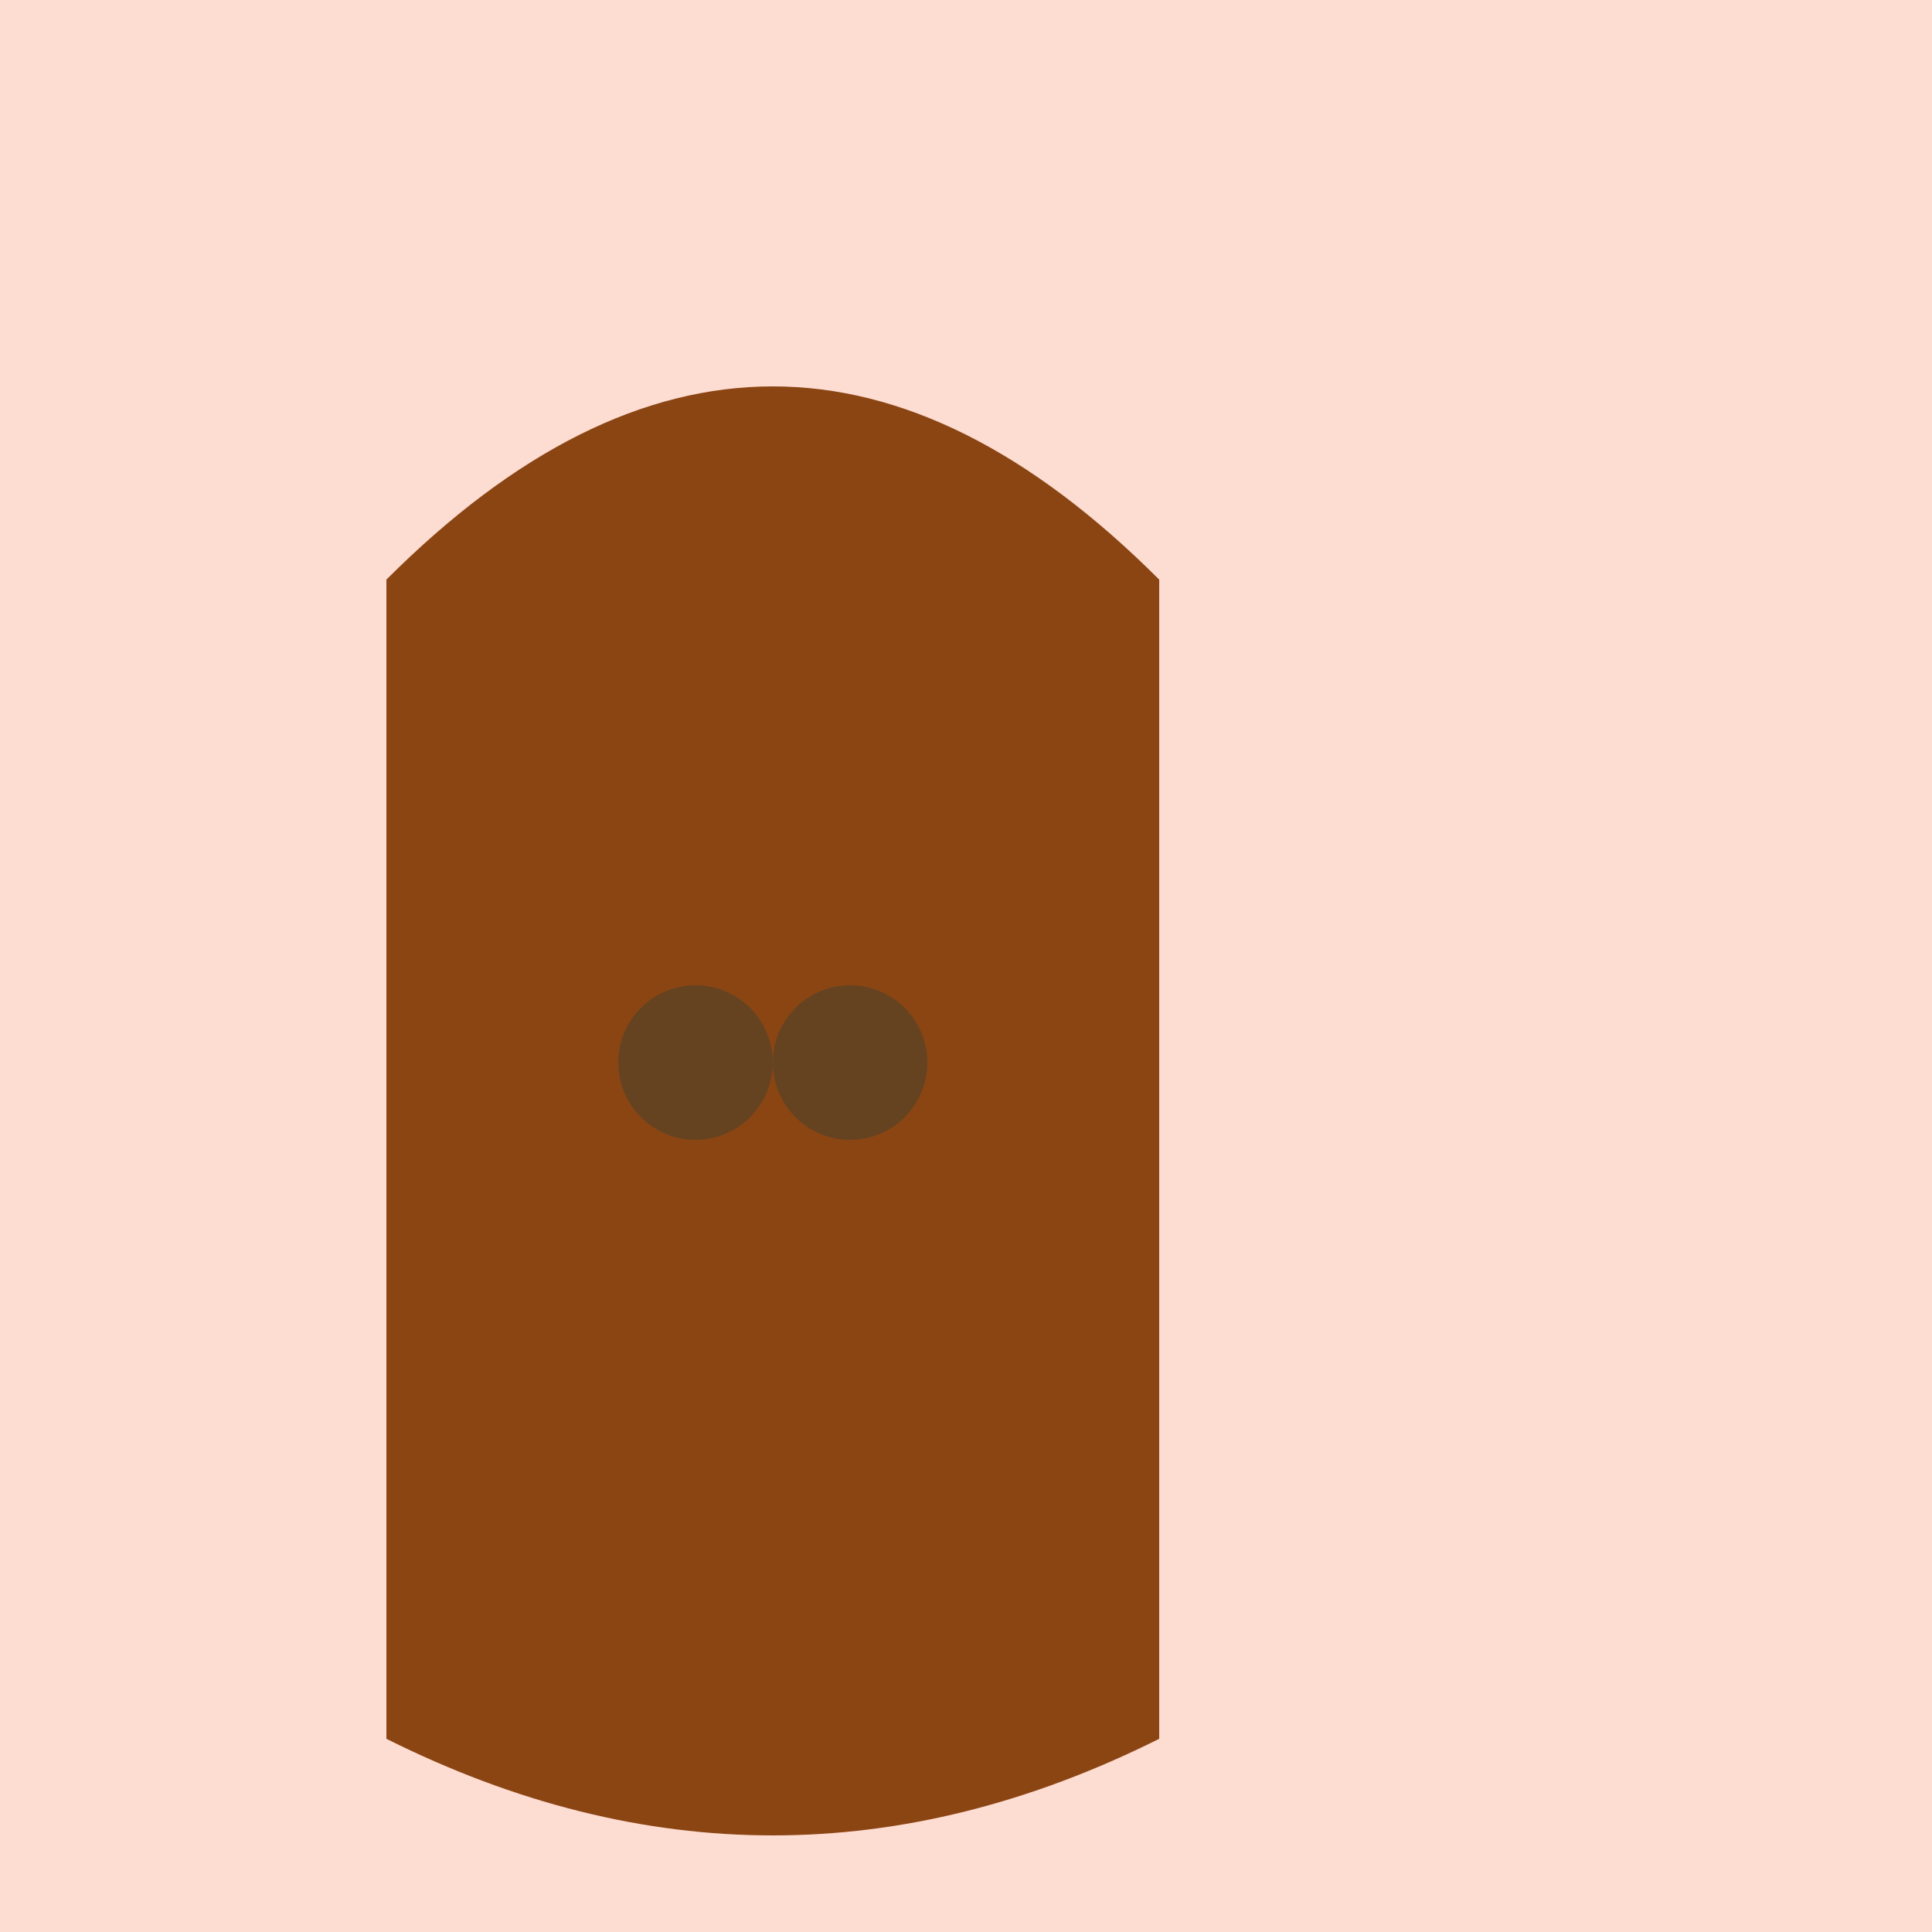 <!--

Generated by DrawGPT.
Free, open source, AI generated images in SVG, PNG, and HTML Canvas format.
https://drawgpt.ai

Created: 2023-11-27T00:56:30.162Z
Link: https://drawgpt.ai/prompt/125792/

-->
<svg xmlns="http://www.w3.org/2000/svg" xmlns:xlink="http://www.w3.org/1999/xlink" width="500" height="500"><defs/><g><rect fill="#FDDCD2" stroke="none" x="0" y="0" width="512" height="512"/><rect fill="#A56E49" stroke="none" x="200" y="300" width="100" height="150"/><rect fill="#613613" stroke="none" x="200" y="300" width="100" height="30"/><rect fill="#FFD8B8" stroke="none" x="100" y="150" width="200" height="300"/><path fill="#8B4513" stroke="none" paint-order="stroke fill markers" d=" M 100 150 Q 200 50 300 150 L 300 450 Q 200 500 100 450 Z"/><path fill="#654321" stroke="none" paint-order="stroke fill markers" d=" M 200 275 A 20 20 0 1 1 200 274.98"/><path fill="#654321" stroke="none" paint-order="stroke fill markers" d=" M 240 275 A 20 20 0 1 1 240 274.98"/></g></svg>